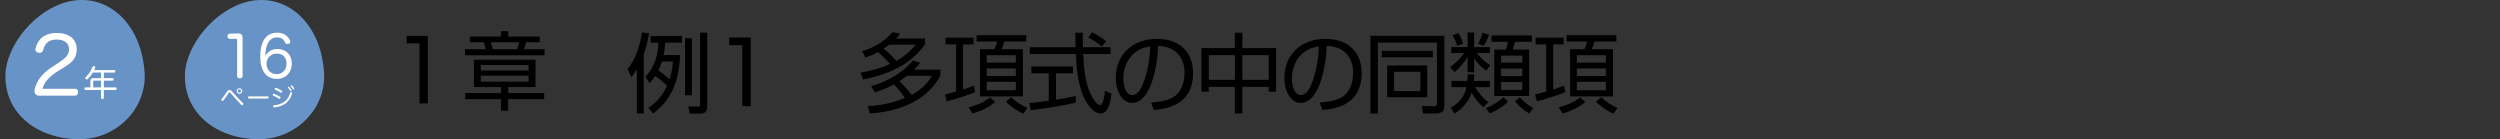 <?xml version="1.0" encoding="UTF-8"?><svg id="_レイヤー_2" xmlns="http://www.w3.org/2000/svg" xmlns:xlink="http://www.w3.org/1999/xlink" viewBox="0 0 917.72 51.11"><rect x="0" y="0" width="917.72" height="51.11" fill="#333333" stroke="none"/><defs><style>.cls-1{fill:#6893c6;}.cls-1,.cls-2,.cls-3,.cls-4{stroke-width:0px;}.cls-5{clip-path:url(#clippath);}.cls-2{fill:none;}.cls-6{clip-path:url(#clippath-1);}.cls-7{clip-path:url(#clippath-2);}.cls-3{fill:#000;}.cls-8{isolation:isolate;}.cls-4{fill:#fff;}</style><clipPath id="clippath"><rect class="cls-2" width="474.61" height="51.11"/></clipPath><clipPath id="clippath-1"><rect class="cls-2" x="108" width="809.72" height="51.11"/></clipPath><clipPath id="clippath-2"><rect class="cls-2" width="474.61" height="51.11"/></clipPath></defs><g id="_レイヤー_1-2"><g id="_グループ_437"><g id="_グループ_343-81"><g class="cls-5"><g id="_グループ_342-81"><path id="_パス_1252-81" class="cls-1" d="M118.88,25.7c1.5,13.38-9.88,26.13-25.42,25.38s-26.92-10.87-25.46-25.54c1.54-11.12,12.92-23.87,25.46-25.39s23.92,8.47,25.42,25.55"/><path id="_パス_1253-81" class="cls-1" d="M53,25.7c1.5,13.38-9.88,26.13-25.42,25.38S.63,40.21,2.13,25.54C3.63,14.42,15,1.67,27.55.15c12.55-1.52,23.92,8.47,25.45,25.55"/><path id="_パス_1254-81" class="cls-4" d="M85.47,33.92c1.09,1.29,2.46,2.72,3.68,3.9.09.09.15.21.15.34,0,.11-.04.22-.12.31-.07.09-.17.15-.29.15-.12,0-.23-.06-.31-.15-1.25-1.23-2.61-2.73-3.68-4.01-.42-.5-.49-.54-.65-.54s-.24.07-.52.51c-.52.83-1.09,1.64-1.69,2.41-.08.11-.21.18-.34.19-.11,0-.22-.05-.31-.13-.09-.07-.14-.18-.14-.29,0-.12.05-.24.14-.33.64-.76,1.23-1.56,1.76-2.4.45-.71.68-.84,1.07-.84.44,0,.58.09,1.24.87M88.91,33.4c.01.56-.44,1.03-1,1.04-.56.01-1.03-.44-1.04-1-.01-.56.44-1.03,1-1.04,0,0,.01,0,.02,0,.56,0,1.02.44,1.03,1M87.28,33.4c0,.33.27.6.6.6s.6-.27.6-.6-.27-.6-.6-.6-.6.27-.6.6"/><path id="_パス_1255-81" class="cls-4" d="M91.39,36.17c-.22,0-.35-.15-.35-.39-.02-.2.12-.37.31-.4.02,0,.03,0,.05,0h6.83c.2,0,.36.16.36.35,0,.02,0,.03,0,.05,0,.24-.13.39-.35.39h-6.85Z"/><path id="_パス_1256-81" class="cls-4" d="M102.8,35.54c.11.07.18.19.18.31,0,.08-.02.17-.06.24-.07.12-.2.19-.34.19-.09,0-.17-.03-.24-.08-.64-.43-1.32-.79-2.03-1.1-.12-.04-.2-.15-.2-.28,0-.08.02-.15.06-.22.05-.13.17-.21.31-.21.06,0,.13.01.19.04.74.31,1.45.67,2.13,1.1M107.25,34.21s0,.1-.02.15c-.39,1.46-1.25,2.76-2.46,3.67-1.21.82-2.61,1.3-4.07,1.39h-.05c-.21.01-.38-.14-.4-.35,0,0,0-.02,0-.02,0-.02-.01-.04,0-.06,0-.19.14-.34.32-.35.01,0,.03,0,.04,0,1.34-.07,2.63-.51,3.75-1.26,1.06-.81,1.81-1.94,2.14-3.23.02-.17.17-.3.34-.31.05,0,.1,0,.14.02.17.04.28.19.28.36M103.61,33.61c0,.07-.02.14-.05.21-.07.13-.2.21-.35.21-.07,0-.15-.02-.21-.06-.63-.4-1.29-.75-1.97-1.04-.13-.04-.21-.17-.21-.3,0-.07.02-.14.06-.2.06-.12.19-.2.33-.21.07,0,.14.01.2.04.7.28,1.37.63,2.01,1.03.11.07.18.19.19.32M105.98,31.85c.09,0,.18.03.23.1.3.31.55.64.77,1.01.04.07.06.15.06.24-.01.15-.15.26-.3.25,0,0,0,0,0,0-.1,0-.2-.06-.23-.15-.2-.35-.44-.68-.71-.98-.06-.06-.09-.14-.09-.22.01-.14.12-.24.26-.24M107,31.31c.09,0,.18.04.24.11.28.3.53.63.74.98.04.07.05.15.05.22-.01.14-.13.25-.28.25-.1,0-.19-.05-.23-.14-.19-.34-.42-.66-.68-.95-.07-.06-.11-.14-.11-.23.02-.13.13-.23.26-.23"/><path id="_パス_1257-81" class="cls-4" d="M41.32,28.69c.22,0,.4.17.4.38,0,.02,0,.04,0,.06,0,.27-.14.47-.4.47h-3.2v2.48h4.34c.23,0,.36.21.36.47s-.13.48-.36.48h-4.34v2.92c0,.23-.23.39-.52.39s-.52-.16-.52-.39v-2.92h-5.72c-.24,0-.36-.22-.36-.48s.13-.47.36-.47h1.82v-2.24c0-.82.38-1.16,1.18-1.16h2.72v-2.05h-2.99c-.51.86-1.12,1.65-1.83,2.35-.11.12-.26.18-.42.18-.14,0-.26-.05-.36-.14-.1-.09-.16-.22-.17-.36,0-.13.06-.25.16-.34,1.11-1.04,1.95-2.33,2.47-3.76.06-.18.23-.31.43-.3.07,0,.15.01.22.03.25.05.39.18.39.38,0,.07-.01.14-.04.21-.12.29-.23.56-.36.83h7.37c.22,0,.4.19.39.41,0,.02,0,.03,0,.05,0,.26-.14.47-.39.47h-3.82v2.05h3.2ZM37.08,32.08v-2.48h-2.43c-.27,0-.44.12-.44.43v2.06h2.87Z"/></g></g></g><g id="_1-95" class="cls-8"><g class="cls-8"><path class="cls-3" d="M157.05,13.17v24.82h-3.05V15.91h-4.72v-2.74h7.78Z"/></g></g><g id="_章-81" class="cls-8"><g class="cls-8"><path class="cls-3" d="M198.16,15.51h-5.07c-.32,1.23-.41,1.67-.76,2.58h7.59v2.21h-29.23v-2.21h7.68c-.09-.41-.69-2.21-.79-2.58h-5.1v-2.11h11.4v-1.95h2.71v1.95h11.56v2.11ZM196.58,31.95h-9.98v2.21h13.17v2.24h-13.23v4.25h-2.65v-4.25h-13.13v-2.24h13.13v-2.21h-9.92v-10.02h22.61v10.02ZM194.03,23.85h-17.54v2.05h17.54v-2.05ZM194.03,27.79h-17.54v2.2h17.54v-2.2ZM189.78,18.09c.41-.95.66-1.98.79-2.58h-10.42c.09.38.69,2.17.82,2.58h8.82Z"/></g></g><g id="_グループ_345-81"><g id="_グループ_362-74"><g id="_例1_多項式の中の同類項" class="cls-8"><g class="cls-8"><path class="cls-3" d="M236.31,41.68h-2.53v-16.25c-.86,1.47-1.38,2.11-2.05,2.91l-1.34-3.04c2.66-3.1,4.67-8.64,5.25-13.38l2.62.29c-.26,1.57-.7,4.13-1.95,7.71v21.76ZM249.63,20.21c-.35,11.01-4.16,17.15-9.89,21.47l-1.73-2.05c4.51-3.14,5.89-6.11,6.85-8.16-1.66-1.63-2.53-2.27-4.29-3.58-.93,1.38-1.47,1.98-2.11,2.66l-1.54-2.37c4.61-4.9,4.7-10.72,4.74-12.51h-2.82v-2.43h11.49v2.43h-6.14c-.1,1.34-.19,2.56-.58,4.54h6.02ZM242.97,22.58c-.26.86-.61,1.89-1.25,3.3,1.66,1.15,2.5,1.82,4.06,3.17.48-1.31.99-3.1,1.25-6.46h-4.06ZM253.98,14.03v20.93h-2.5V14.03h2.5ZM259.61,11.99v27.04c0,1.38-.32,2.66-2.53,2.66h-3.9l-.51-2.59,3.49.03c.77,0,.83-.13.83-.8V11.99h2.62Z"/><path class="cls-3" d="M275.58,13.78v25.21h-3.1v-22.43h-4.8v-2.78h7.9Z"/><path class="cls-3" d="M316.47,18.8c4.61-1.5,7.9-3.33,11.17-6.98l2.78.51c-.42.61-.67,1.02-1.47,1.82h10.59v2.14c-1.98,2.72-7.26,9.92-22.72,12.9l-.9-2.53c6.05-1.09,8.9-2.3,10.78-3.17-.93-1.12-2.75-3.01-4.42-4.38-2.11,1.18-3.42,1.63-4.58,2.02l-1.25-2.34ZM319.77,31.63c6.5-1.82,11.77-5.12,15.36-9.41l2.66.83c-.48.67-.9,1.18-2.21,2.53h9.6v2.24c-5.73,10.56-17.63,13.28-25.85,13.85l-.77-2.72c2.69-.13,7.68-.51,13.63-2.98-1.34-2.08-2.85-3.74-4.06-4.99-3.04,1.7-5.57,2.5-6.94,2.88l-1.41-2.24ZM326.43,16.4c-.77.61-1.25.93-2.05,1.47,1.7,1.28,3.87,3.55,4.7,4.48,3.3-1.79,5.44-4,7.07-5.95h-9.73ZM332.95,27.82c-1.15.86-1.86,1.34-2.78,1.95,1.54,1.41,3.65,3.97,4.45,5.09,3.04-1.66,5.7-3.9,7.46-7.04h-9.12Z"/><path class="cls-3" d="M357.95,33.84c-2.21.96-7.97,2.78-10.37,3.36l-.7-2.5c.96-.22,1.57-.38,4.1-1.09v-17.31h-3.87v-2.46h10.27v2.46h-3.84v16.54c1.54-.48,2.56-.86,4.03-1.41l.38,2.4ZM355.58,39.44c4.64-1.34,6.3-2.46,7.84-3.68l1.92,1.63c-2.27,2.08-5.66,3.49-8.32,4.29l-1.44-2.24ZM376.73,12.91v2.34h-8.03c-.22.7-.45,1.44-.99,2.82h7.78v17.31h-15.74v-17.31h5.25c.42-.8.7-1.5,1.02-2.82h-7.55v-2.34h18.27ZM372.89,20.27h-10.66v2.72h10.66v-2.72ZM372.89,25.14h-10.66v2.75h10.66v-2.75ZM372.89,30.03h-10.66v3.1h10.66v-3.1ZM371.13,35.7c1.92,1.73,3.84,2.98,6.05,3.94l-1.57,2.11c-2.18-.99-4.74-2.75-6.34-4.38l1.86-1.66Z"/><path class="cls-3" d="M394.97,37.68c-4.61,1.06-10.56,2.02-16.67,2.78l-.38-2.66c1.34-.1,3.04-.26,7.07-.83v-10.05h-6.37v-2.5h15.26v2.5h-6.24v9.66c4.61-.77,5.98-1.06,7.2-1.34l.13,2.43ZM397.5,12.02c-.03,1.09-.03,2.37.03,5.31h10.14v2.5h-10.05c.35,5.95.7,12.1,4.06,16.96.35.51,1.25,1.79,2.11,1.79s1.6-2.18,1.79-5.28l2.46,1.12c-.35,2.43-.99,7.2-3.94,7.2-3.55,0-6.18-5.31-6.98-7.81-1.63-4.93-1.79-7.49-2.18-13.98h-16.93v-2.5h16.83c-.06-1.5-.1-3.42-.1-5.31h2.72ZM404.47,17.11c-1.22-1.06-2.5-1.98-4.99-3.33l1.47-1.92c2.34,1.22,3.3,1.89,5.15,3.26l-1.63,1.98Z"/><path class="cls-3" d="M422.59,37.65c5.02-.45,7.68-1.25,9.47-3.04,2.46-2.46,2.78-6.11,2.78-8.06,0-3.74-1.86-9.47-9.73-9.7-.06,6.43-2.46,20.93-9.54,20.93-3.74,0-5.98-4.48-5.98-9.18,0-7.94,5.57-14.33,15.07-14.33,8.9,0,13.31,5.44,13.31,12.48,0,12.16-10.24,13.28-14.46,13.6l-.93-2.69ZM416.92,19.09c-4.58,3.36-4.58,8.93-4.58,9.76,0,2.4.8,6.05,3.3,6.05,1.7,0,2.75-1.7,3.39-2.91.96-1.89,3.01-7.46,3.23-14.97-1.15.19-3.23.51-5.34,2.08Z"/><path class="cls-3" d="M456.06,12.02v5.63h12.38v16h-2.69v-1.76h-9.7v9.76h-2.75v-9.76h-9.57v1.76h-2.69v-16h12.26v-5.63h2.75ZM453.31,20.24h-9.57v9.06h9.57v-9.06ZM465.75,20.24h-9.7v9.06h9.7v-9.06Z"/><path class="cls-3" d="M484.47,37.65c5.02-.45,7.68-1.25,9.47-3.04,2.46-2.46,2.78-6.11,2.78-8.06,0-3.74-1.86-9.47-9.73-9.7-.06,6.43-2.46,20.93-9.54,20.93-3.74,0-5.98-4.48-5.98-9.18,0-7.94,5.57-14.33,15.07-14.33,8.9,0,13.31,5.44,13.31,12.48,0,12.16-10.24,13.28-14.46,13.6l-.93-2.69ZM478.81,19.09c-4.58,3.36-4.58,8.93-4.58,9.76,0,2.4.8,6.05,3.3,6.05,1.7,0,2.75-1.7,3.39-2.91.96-1.89,3.01-7.46,3.23-14.97-1.15.19-3.23.51-5.34,2.08Z"/><path class="cls-3" d="M530.2,38.8c0,1.92-.77,2.85-3.23,2.85h-4.58l-.45-2.72,4.42.03c.67,0,1.12.03,1.12-1.02V15.63h-21.69v26.01h-2.72V13.14h27.13v25.66ZM525.98,18.67v2.34h-18.75v-2.34h18.75ZM523.9,24.02v11.68h-14.69v-11.68h14.69ZM521.4,26.35h-9.66v7.07h9.66v-7.07Z"/><path class="cls-3" d="M532.79,19.47v-2.18h5.95v-5.34h2.4v5.34h5.79v2.18h-4.8c.38.51,1.89,2.5,4.9,4.48l-1.47,1.98c-.83-.58-2.82-1.98-4.42-4.61v5.22h-2.4v-5.7c-1.54,2.66-3.39,4.42-4.74,5.6l-1.66-1.73c.86-.67,3.2-2.5,5.15-5.25h-4.7ZM544.57,39.38c-2.78-2.37-4-4.74-4.35-5.41-.51,1.79-2.02,5.02-6.21,7.74l-1.5-2.11c4.16-2.46,5.25-5.12,5.79-7.62h-5.5v-2.27h5.86c.1-.9.1-1.6.1-2.46h2.4c-.03,1.34-.06,1.86-.13,2.46h5.92v2.27h-5.38c.93,1.76,2.88,4.26,4.77,5.54l-1.76,1.86ZM534.91,16.82c-.26-.9-.86-2.59-1.66-3.87l2.11-.83c.99,1.66,1.54,3.23,1.76,3.87l-2.21.83ZM542.55,16.05c1.02-1.66,1.5-3.36,1.7-3.97l2.37.64c-.51,1.54-1.34,3.07-1.95,4.06l-2.11-.74ZM545.4,39.7c2.37-.9,4.9-2.4,6.5-4.06l1.73,1.63c-2.02,2.11-5.25,3.74-6.66,4.38l-1.57-1.95ZM562.36,15.35h-6.21q-.35,1.34-.83,2.85h6.02v17.05h-12.8v-17.05h4.26c.48-1.25.67-2.34.74-2.85h-6.02v-2.34h14.85v2.34ZM558.81,20.4h-7.78v2.59h7.78v-2.59ZM558.81,25.17h-7.78v2.78h7.78v-2.78ZM558.81,30.1h-7.78v2.91h7.78v-2.91ZM557.91,35.7c2.02,2.3,4.19,3.55,4.93,4l-1.5,1.95c-1.41-.83-3.04-1.92-5.22-4.38l1.79-1.57Z"/><path class="cls-3" d="M574.55,33.84c-2.21.96-7.97,2.78-10.37,3.36l-.7-2.5c.96-.22,1.57-.38,4.1-1.09v-17.31h-3.87v-2.46h10.27v2.46h-3.84v16.54c1.54-.48,2.56-.86,4.03-1.41l.38,2.4ZM572.19,39.44c4.64-1.34,6.3-2.46,7.84-3.68l1.92,1.63c-2.27,2.08-5.66,3.49-8.32,4.29l-1.44-2.24ZM593.34,12.91v2.34h-8.03c-.22.7-.45,1.44-.99,2.82h7.78v17.31h-15.74v-17.31h5.25c.42-.8.7-1.5,1.02-2.82h-7.55v-2.34h18.27ZM589.5,20.27h-10.66v2.72h10.66v-2.72ZM589.5,25.14h-10.66v2.75h10.66v-2.75ZM589.5,30.03h-10.66v3.1h10.66v-3.1ZM587.74,35.7c1.92,1.73,3.84,2.98,6.05,3.94l-1.57,2.11c-2.18-.99-4.74-2.75-6.34-4.38l1.86-1.66Z"/></g></g><g class="cls-6"><g id="_スクロールグループ_2-74" class="cls-8"><rect id="_長方形_592-81" class="cls-2" width="543.72" height="51.11"/></g></g></g></g><g id="_16" class="cls-8"><g class="cls-8"><path class="cls-4" d="M89.05,27.87c0,.61-.44.9-1.01.9s-.99-.29-.99-.88v-13.02c0-.46-.11-.63-.55-.63h-.08l-1.97.06h-.04c-.55,0-.92-.44-.92-.95,0-.54.36-.99.92-1.01l2.69-.06h.19c1.39,0,1.76.46,1.76,1.99v13.58Z"/><path class="cls-4" d="M101.78,17.98c3.23,0,5.33,2.12,5.33,5.35s-2.1,5.63-5.5,5.63c-3.8,0-6.07-2.83-6.07-8.21s2.02-8.75,6.17-8.75c2.5,0,3.93,1.16,4.75,2.88.08.15.11.27.11.4,0,.38-.29.67-.63.8-.15.04-.32.08-.48.08-.31,0-.61-.13-.78-.48-.5-1.2-1.34-1.95-3.04-1.95-1.55,0-2.75.82-3.44,2.44-.5,1.18-.71,2.14-.82,4.47.86-1.68,2.41-2.65,4.41-2.65ZM97.83,23.4c0,2.2,1.6,3.82,3.72,3.82s3.63-1.57,3.63-3.88-1.43-3.67-3.57-3.67-3.78,1.6-3.78,3.74Z"/></g></g><g id="_グループ_347-81"><g class="cls-7"><g id="_グループ_346-81"><g id="_2-32" class="cls-8"><g class="cls-8"><path class="cls-4" d="M27.6,32.58c.7,0,1.07.52,1.07,1.22s-.38,1.31-1.07,1.31h-13.2c-1.1,0-1.74-.58-1.74-1.74,0-1.02.64-2.47,1.1-3.31,1.04-2,2.78-3.8,5.51-5.57l2-1.31c2.84-1.86,4.06-2.99,4.06-5.19s-1.8-3.48-4.53-3.48c-3.39,0-4.47,1.94-4.99,3.97-.17.64-.7.9-1.28.9-.15,0-.29,0-.44-.03-.64-.14-1.1-.55-1.1-1.19,0-.14.03-.29.06-.43.29-1.25.93-2.55,1.91-3.54,1.31-1.28,3.13-2.09,5.98-2.09,4.41,0,7.22,2.29,7.22,5.98s-2.23,5.13-4.87,6.79l-1.92,1.16c-3.22,2.03-5.08,3.94-5.77,6.56h11.98Z"/></g></g></g></g></g></g></g></svg>